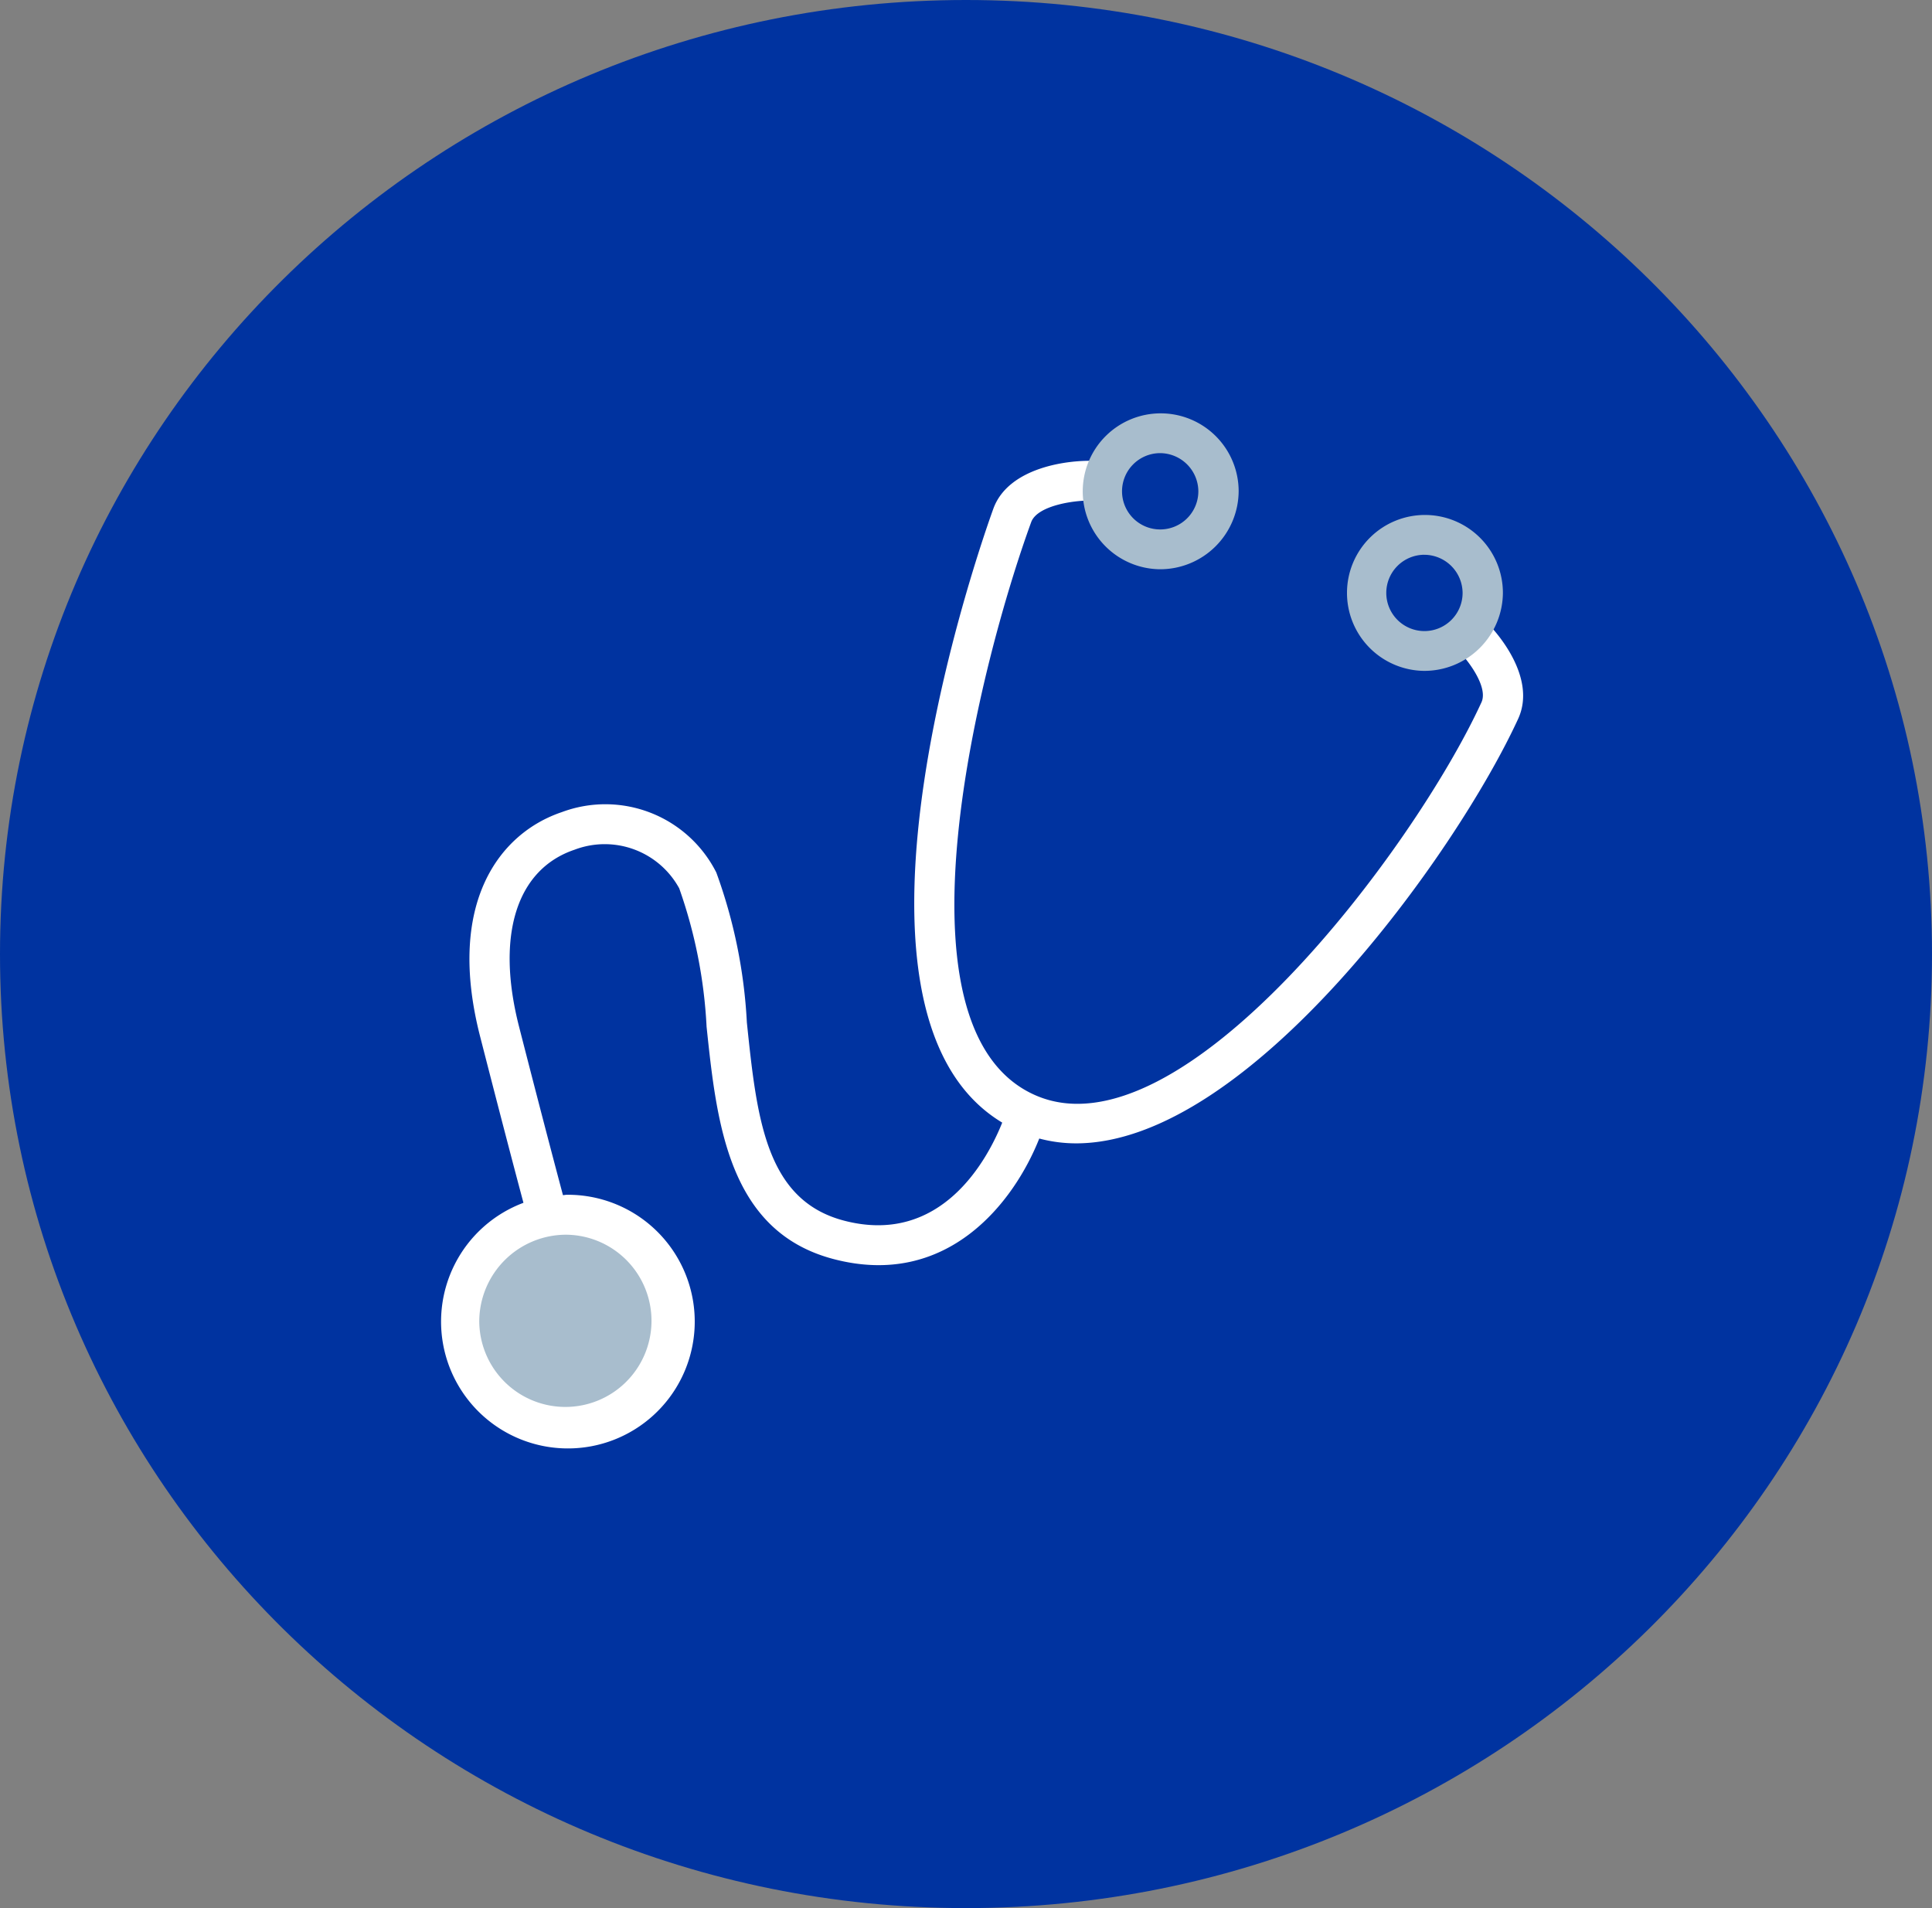 <svg xmlns="http://www.w3.org/2000/svg" width="80" height="79.012" viewBox="0 0 80 79.012">
  <rect x="0" y="0" width="80" height="79.012" fill="#808080" stroke="none"/>
  <g id="Doctor_Icon" data-name="Doctor Icon" transform="translate(-969 -2371.46)">
    <path id="Path_87" data-name="Path 87" d="M40,0C17.909,0,0,17.688,0,39.506S17.909,79.012,40,79.012,80,61.325,80,39.506,62.091,0,40,0" transform="translate(969 2371.46)" fill="#0033a0"/>
    <path id="Path_88" data-name="Path 88" d="M26.051,50.252a4.455,4.455,0,1,1-4.454-4.4,4.427,4.427,0,0,1,4.454,4.4" transform="translate(970.901 2375.917)" fill="#a8bdcd"/>
    <path id="Path_89" data-name="Path 89" d="M59.38,23.672c-.348-.3-.274.018-.576.362s-.867.581-.519.879c.581.5,1.583,1.768,1.27,2.452-2.787,6.074-12.44,18.932-18.48,16.267-6.231-2.749-2.232-18.06-.165-23.727.257-.708,1.874-.934,2.644-.891a.851.851,0,0,0,.878-.777.826.826,0,0,0-.789-.865c-1.207-.068-3.68.265-4.3,1.977-.316.866-7.44,20.725.368,25.42-.584,1.459-2.492,5.137-6.574,4.053-3.231-.861-3.589-4.26-4-8.2a21.3,21.3,0,0,0-1.265-6.209,5.147,5.147,0,0,0-6.4-2.5c-2.565.863-4.8,3.754-3.381,9.287.77,3.005,1.354,5.24,1.795,6.89a5.252,5.252,0,1,0,1.8-.333c-.056,0-.108.014-.164.016-.442-1.657-1.035-3.919-1.818-6.977-.968-3.779-.107-6.518,2.3-7.328a3.515,3.515,0,0,1,4.332,1.6A20.211,20.211,0,0,1,27.469,40.8c.418,3.964.892,8.455,5.23,9.612,4.747,1.264,7.507-2.362,8.546-4.984a5.916,5.916,0,0,0,1.524.2c7.157,0,15.75-12.013,18.307-17.583.76-1.658-.777-3.584-1.7-4.37m-37.7,25.736a3.566,3.566,0,1,1-3.62,3.565,3.6,3.6,0,0,1,3.62-3.565" transform="translate(970.789 2373.177)" fill="#fff"/>
    <path id="Path_90" data-name="Path 90" d="M43.551,22.055a3.228,3.228,0,1,1,3.269-3.229,3.252,3.252,0,0,1-3.269,3.229m0-4.808a1.58,1.58,0,1,0,1.6,1.579,1.591,1.591,0,0,0-1.6-1.579" transform="translate(973.47 2372.977)" fill="#a8bdcd"/>
    <path id="Path_91" data-name="Path 91" d="M53.4,25.89a3.228,3.228,0,1,1,3.269-3.229A3.253,3.253,0,0,1,53.4,25.89m0-4.808A1.58,1.58,0,1,0,55,22.662a1.591,1.591,0,0,0-1.6-1.579" transform="translate(974.563 2373.35)" fill="#a8bdcd"/>
  </g>
</svg>

